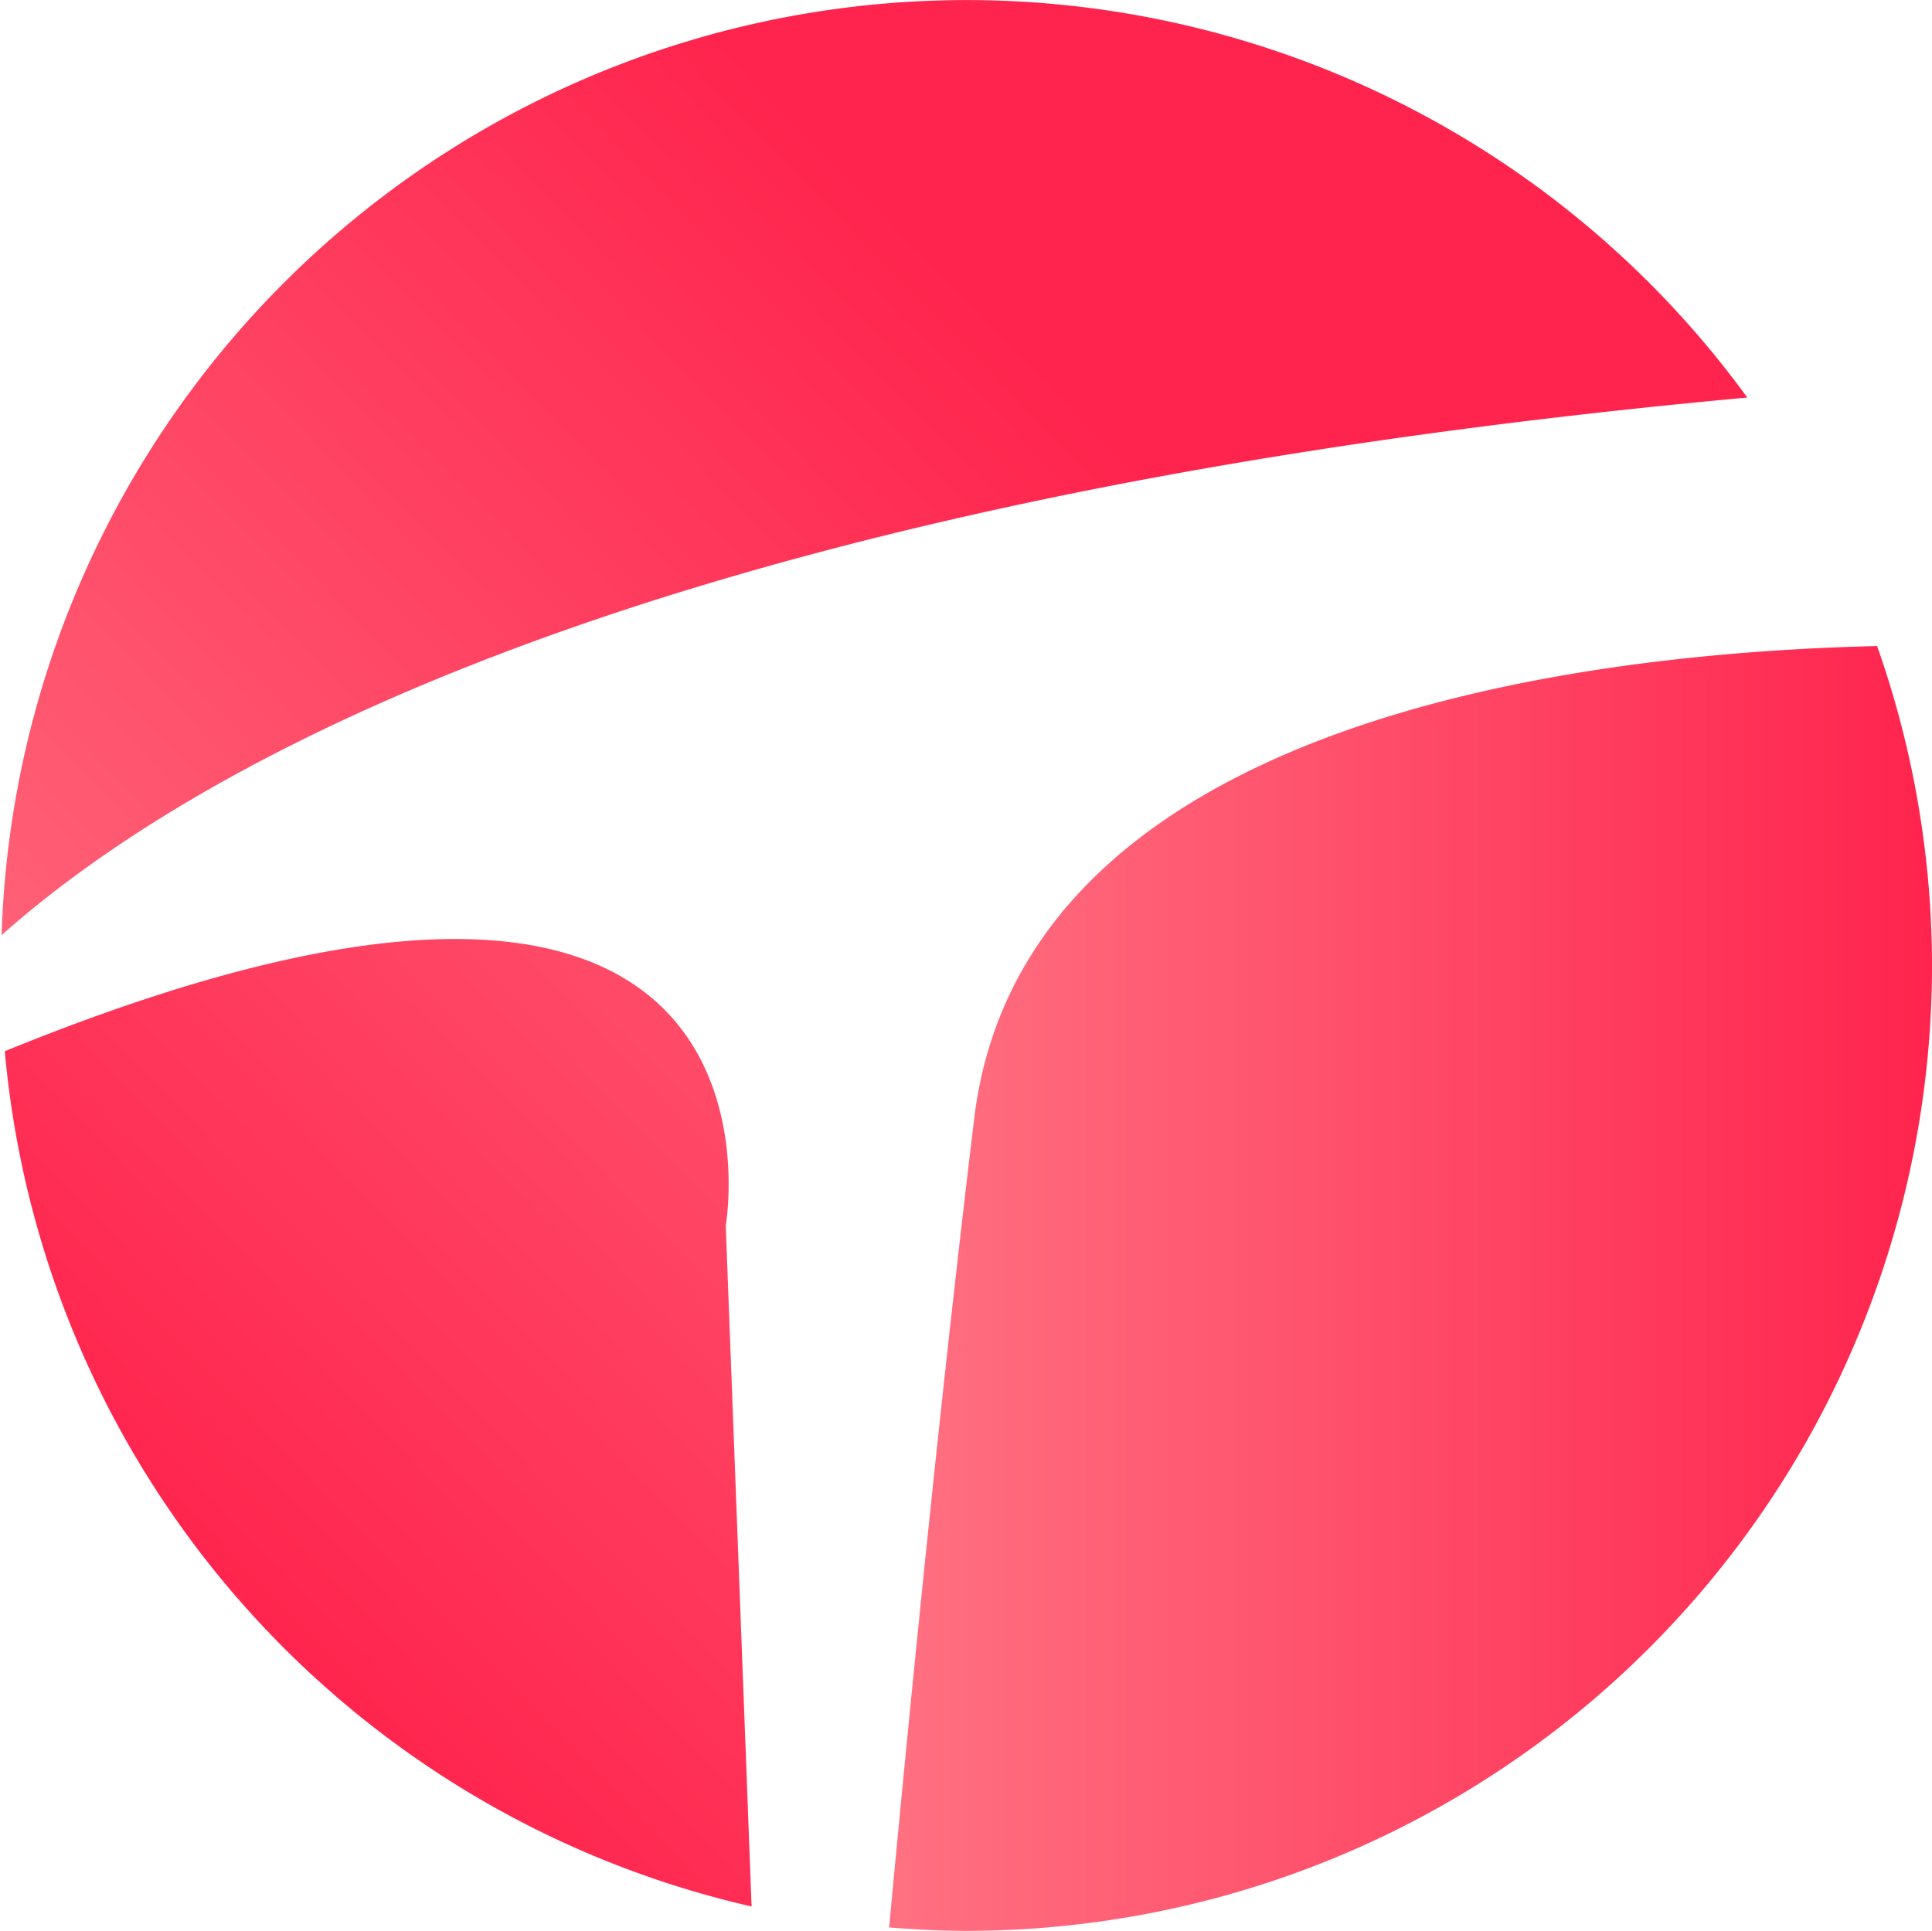 <svg xmlns="http://www.w3.org/2000/svg" xmlns:xlink="http://www.w3.org/1999/xlink" id="DESIGNED_BY_FREEPIK" data-name="DESIGNED BY FREEPIK" viewBox="0 0 205.54 205.44"><defs><style>.cls-1{fill:url(#linear-gradient);}.cls-2{fill:url(#linear-gradient-2);}.cls-3{fill:url(#linear-gradient-3);}.cls-4{fill:none;}</style><linearGradient id="linear-gradient" x1="72.73" y1="-7.75" x2="183.24" y2="99.93" gradientTransform="matrix(1, 0, 0, -1, -35.31, 140.57)" gradientUnits="userSpaceOnUse"><stop offset="0" stop-color="#ff7182"></stop><stop offset="1" stop-color="#ff244d"></stop></linearGradient><linearGradient id="linear-gradient-2" x1="169.73" y1="-1.02" x2="280.68" y2="-1.02" xlink:href="#linear-gradient"></linearGradient><linearGradient id="linear-gradient-3" x1="100.24" y1="-36" x2="210.77" y2="71.69" gradientTransform="matrix(1, 0, 0, -1, -35.31, 140.57)" gradientUnits="userSpaceOnUse"><stop offset="0" stop-color="#ff244d"></stop><stop offset="1" stop-color="#ff7182"></stop></linearGradient></defs><path class="cls-1" d="M225.72,46.8C106.59,57.72,58.68,87.39,40,104A102.71,102.71,0,0,1,225.72,46.8Z" transform="translate(-39.83 -4.5)"></path><path class="cls-2" d="M245.37,107.21A102.73,102.73,0,0,1,142.64,209.94h-.06c-2.76,0-5.46-.15-8.16-.36,2.26-24.16,5.44-56.13,9.05-86.05,5.1-42.17,63.74-49.53,96.06-50.29A102.37,102.37,0,0,1,245.37,107.21Z" transform="translate(-39.83 -4.5)"></path><path class="cls-3" d="M119.79,207.35a102.75,102.75,0,0,1-79.45-91c86.19-35.17,76.7,18.55,76.7,18.55Z" transform="translate(-39.83 -4.5)"></path><path class="cls-4" d="M239.57,73.16c-32.32.76-91,8-96.06,50.29-3.61,29.92-6.79,61.88-9,86.05a103.54,103.54,0,0,1-14.76-2.24L117,134.77S126.45,81,40.25,116.21c-.25-3-.42-6-.42-9.08V103.9c18.68-16.59,66.59-46.26,185.72-57.18A101.82,101.82,0,0,1,239.57,73.16Z" transform="translate(-39.83 -4.5)"></path></svg>